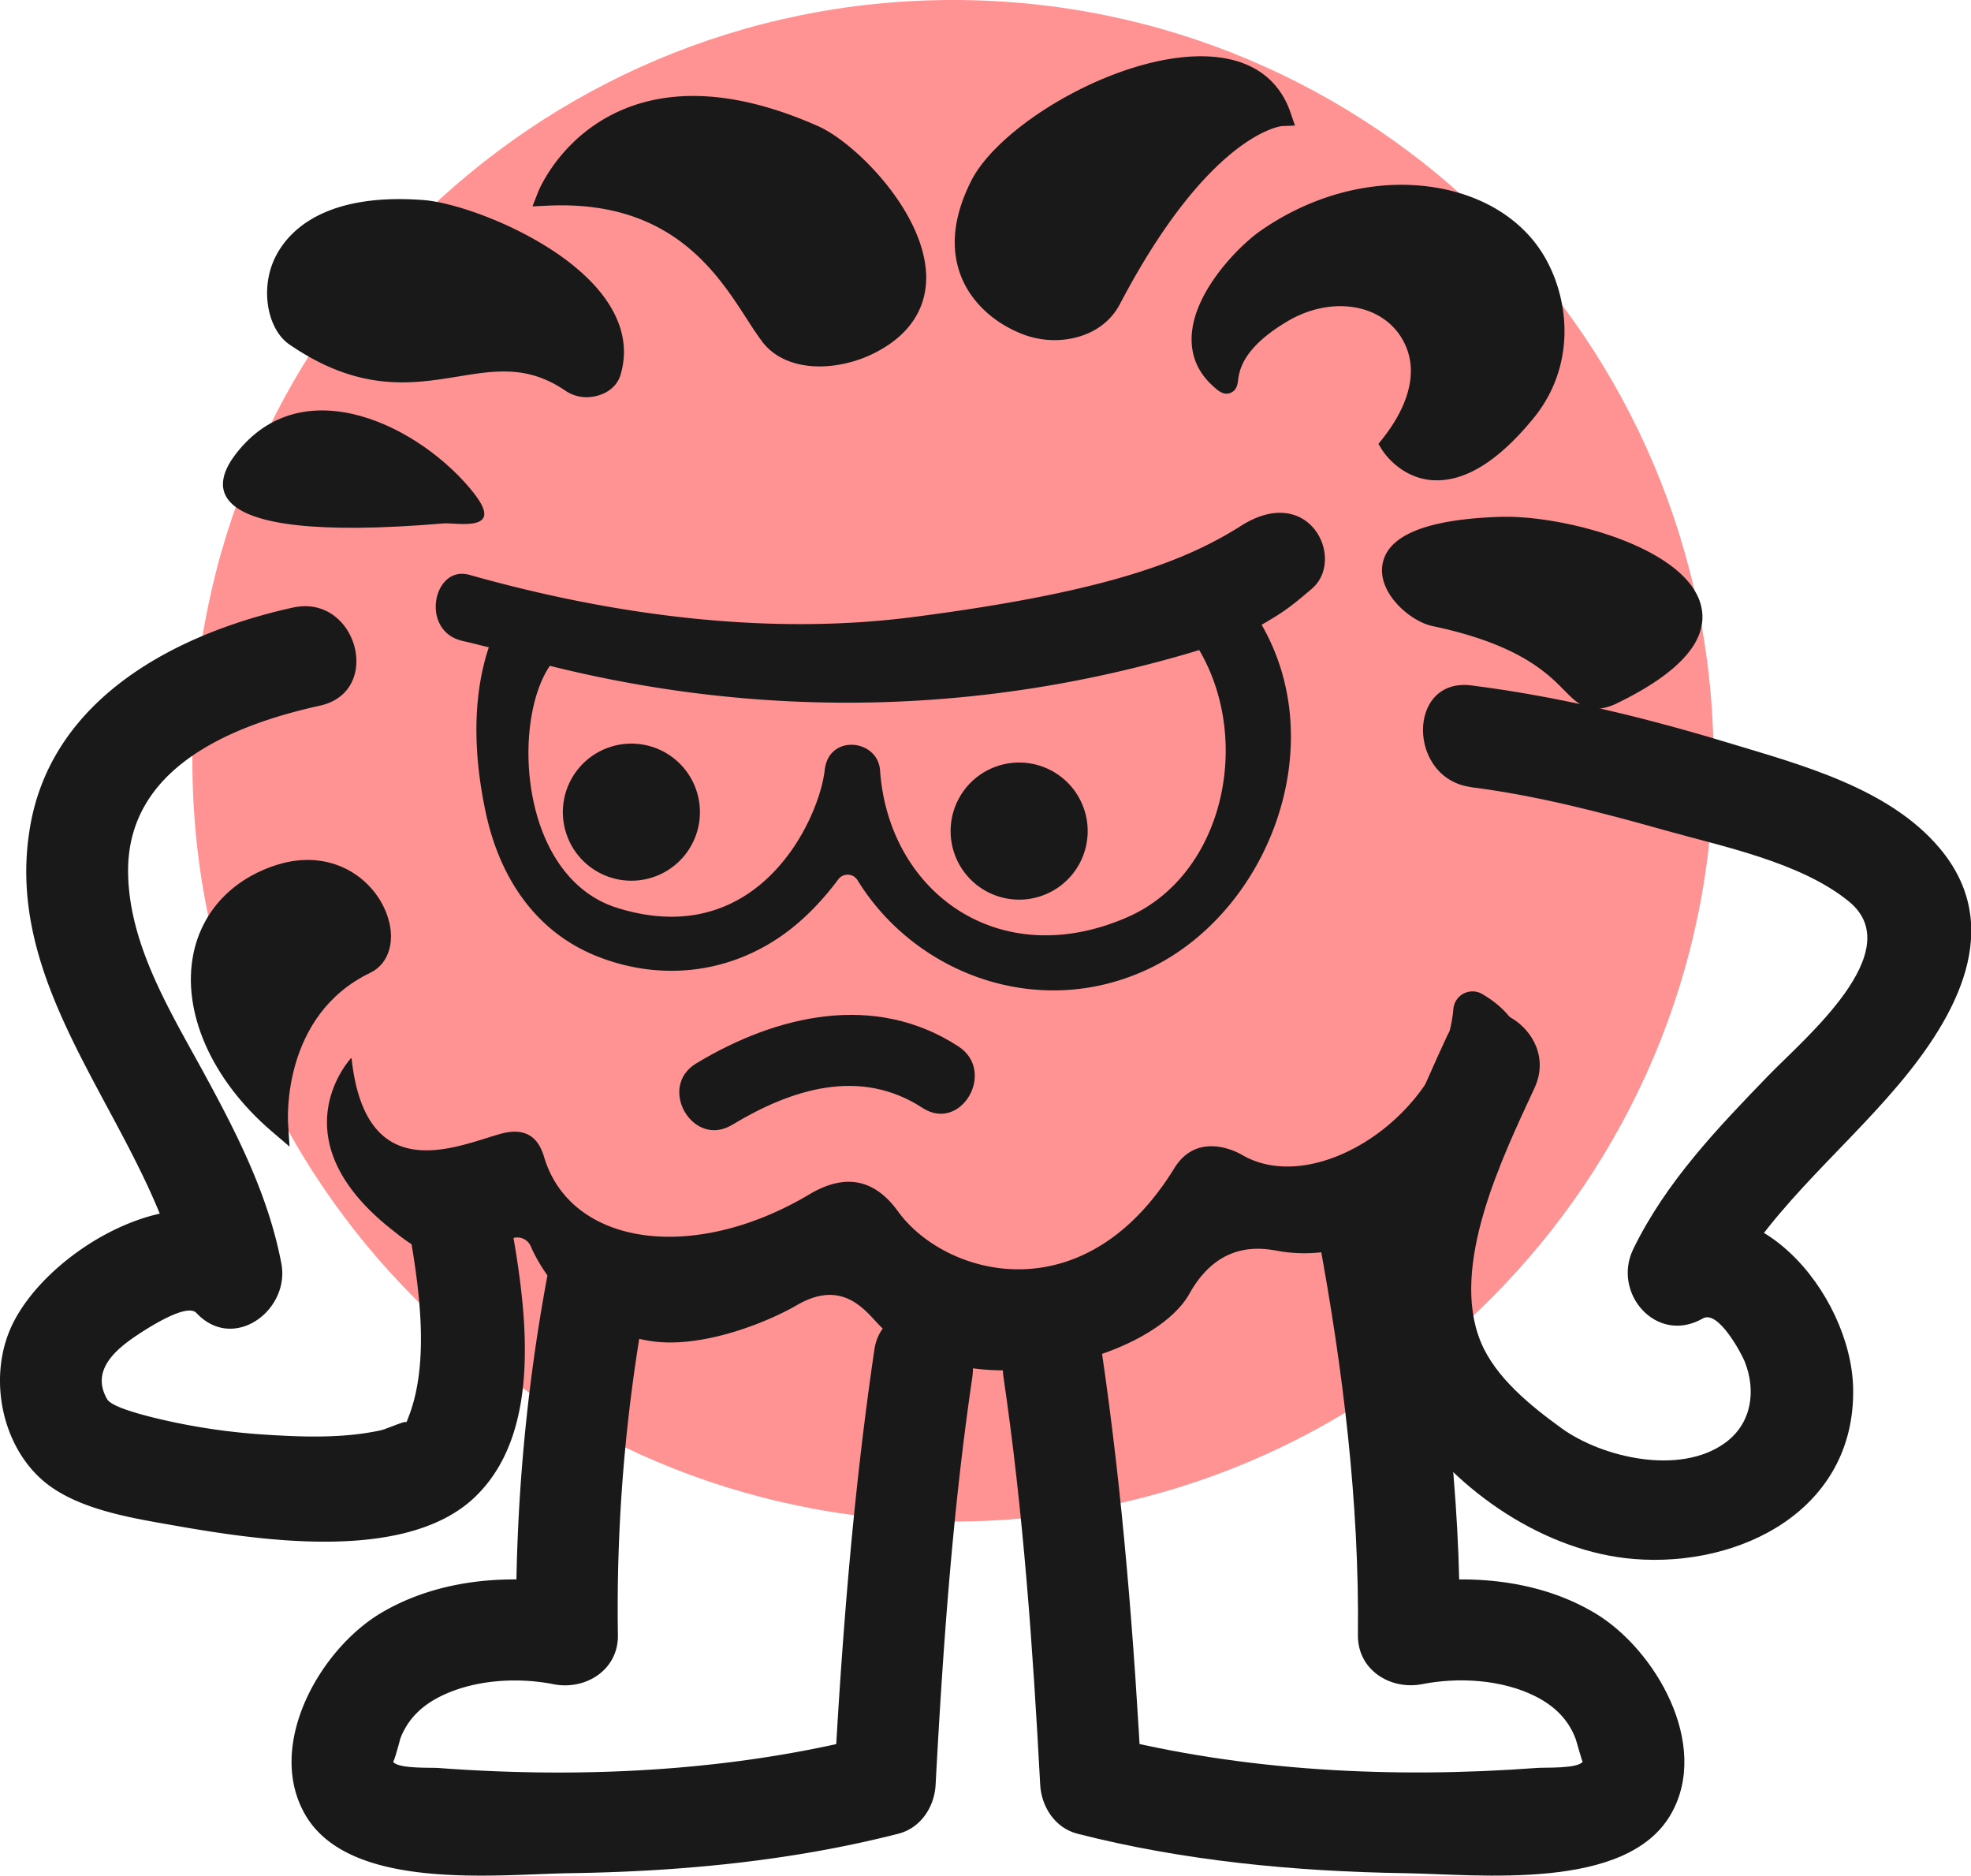 <svg viewBox="0 0 1000 951.41" xmlns="http://www.w3.org/2000/svg" data-name="图层 1" id="图层_1"><defs><style>.cls-1{fill:#ff9292;}.cls-2{fill:#191919;}</style></defs><title>粉色ccoli</title><g id="粉色"><path d="M869.4,385.9c0,213.12-172.77,385.89-385.89,385.89S97.61,599,97.61,385.9,270.38,0,483.51,0,869.4,172.78,869.4,385.9" class="cls-1"></path><path d="M509.15,698.67c10.07,68.39,14.91,137.63,18.6,206.63.61,11.23,7.57,22,18.94,24.87,54,13.79,110.39,19.14,166,20,37.69.58,112.7,9.42,135.15-30.08,20-35.11-7.91-83.52-38.71-101.89-30-17.86-67.68-20.29-101.25-13.66l32.65,24.88c.81-71.72-8.65-144.43-21.7-214.84-6-32.59-55.76-18.79-49.73,13.71,12.23,66,20.61,133.92,19.85,201.13-.2,17.76,16.57,28,32.64,24.86,18.34-3.62,40.27-2.36,57.2,6.08,9.49,4.73,16.82,11.54,20.61,21.65.61,1.64,3.32,12,3.63,11.54-2.33,3.7-19.1,2.93-23,3.22-72.82,5.44-148.73,1.79-219.64-16.33l18.93,24.87C575.4,831.64,569.64,758,558.89,685c-4.82-32.71-54.53-18.81-49.74,13.72" class="cls-2"></path><path d="M234.87,325.17c5.17,1.12,8,2,13.14,3.15-9,27-7.3,57.31-1.48,84.22,6.94,32.14,24.79,59.94,56.3,72.5,31.24,12.45,65.16,9.15,92.83-9.75,11-7.49,21.06-17.69,29.63-29.22a5.92,5.92,0,0,1,9.79.42c29.48,47.9,92.32,71.28,147.94,44.83,60.38-28.73,92.78-112.57,57.07-174.39,10.31-6.06,13.56-8.07,25.51-18.31,17.38-14.91-1.19-54-36-31.86C598.63,286.43,555.7,301,463.25,313c-72.57,9.39-150.57-.37-225.08-21.4-18.48-5.22-25.37,28.78-3.3,33.55M279,337.75c76.6,19.12,193.35,33.23,329.44-8,27.11,46.19,12.28,114.13-36.34,135.45C507,493.73,450.84,452.68,446.5,390.76c-1.12-15.83-26-18.65-28.08-.16-2.76,24.94-33.62,92.27-105.21,69.94-49.36-15.39-53.88-93.77-34.26-122.79" class="cls-2"></path><path d="M512.59,387.09a34.77,34.77,0,1,1-30,38.94,34.77,34.77,0,0,1,30-38.94" class="cls-2"></path><path d="M315.86,377.49a34.77,34.77,0,1,1-30,38.94,34.76,34.76,0,0,1,30-38.94" class="cls-2"></path><path d="M726.92,243.59c-16.79-1.14-25.36-14.83-25.72-15.42l-1.84-3,2.19-2.76c8.56-10.79,21.2-31.76,9.59-50.94-10.72-17.72-36.24-21.41-58.1-8.4-22.69,13.5-24.23,24.92-24.89,29.8-.28,2.1-.71,5.28-4,6.48-3.5,1.26-6.15-1.15-8.94-3.72-7.69-7-11.24-15.76-10.56-25.9,1.51-22.48,24.14-45.17,34.87-52.64C668.09,97.17,702.15,89.5,732.93,96c22.19,4.71,40,16.54,50.15,33.3,13.26,21.92,16.85,56-5,82.78-15.5,19-30.44,29.44-44.51,31.26a33.54,33.54,0,0,1-6.63.22" class="cls-2"></path><path d="M564,133.48" class="cls-2"></path><path d="M519.44,169.74c-15.11-5.69-26.72-16.51-31.86-29.66-5.55-14.21-3.83-30.44,5.11-48.22,14.86-29.58,77.86-66.21,121.91-63.13,20.47,1.43,34.39,11.32,40.23,28.6L657,63.7l-6.73.27c-.35.06-36.77,3.88-82.09,90.3C562.56,165,552,170.71,540.81,172.15a45,45,0,0,1-21.37-2.41" class="cls-2"></path><path d="M386.65,173.18h0c-2.43-3.21-5-7.13-7.79-11.48-15.51-24-39-60.29-100.9-57.38l-7.8.36L273,97.42c.47-1.18,11.88-29.13,43.94-42.23,27-11,60.07-8.07,98.15,8.81,18.77,8.33,53.82,43.33,54.8,75.53.35,11.66-3.81,27.94-25.65,39.25a64.35,64.35,0,0,1-21.13,6.6c-14.06,1.82-28.29-1.35-36.5-12.2" class="cls-2"></path><path d="M287.15,198.38h0c-19.15-13.2-35.64-10.51-54.74-7.39-23.42,3.81-50,8.14-85.58-16.25-10.24-7-14.27-24.92-9-39.92,4.05-11.49,19.68-37.75,77.21-33.32,20.69,1.6,72.15,21,92.67,50.88,8.51,12.39,10.9,25.13,7.1,37.84-1.36,4.59-5.09,8.25-10.22,10.06a21,21,0,0,1-4.3,1,19,19,0,0,1-13.16-2.92" class="cls-2"></path><path d="M793.71,350.23c-8.63-8.76-23.07-23.43-66.85-32.64-11.17-2.35-26.85-15.9-25.63-29.81,1.38-15.76,21.55-24.38,60-25.61,31.7-1,94.42,15.3,101.79,45,4.23,17-10,33.62-42.14,49.33a29.13,29.13,0,0,1-9,2.94c-8.06,1.05-12.68-3.64-18.17-9.22" class="cls-2"></path><path d="M404.37,662c22.36-13,33.86,1.75,41.05,9.45,41.19,44.09,138.74,19.38,158.09-15.3,16.35-29.3,40.38-22.25,46.86-21.29,49.44,7.36,91-35.19,105.83-58,32.26-41.64,12.15-63.13-4.22-72.66a9.74,9.74,0,0,0-14.6,7.65c-4.78,53-69.34,95.82-107,74.09-8-4.61-24.6-9.57-34.55,6.59-46.16,75-116.64,54.53-140.18,22-12.91-17.8-28.25-18.65-45-8.69-59,35.06-120.42,26-134.34-18.11-1.42-4.52-4.79-17.47-22.32-12.6-22.16,6.16-68.43,27.93-75.6-38.15a.22.22,0,0,0-.38-.14c-3.69,4.22-35.17,42.9,21,87.05,11.83,9.29,27,22.75,60,4.68a7.39,7.39,0,0,1,10.27,3.62c6.8,15.57,26.28,43.35,62,48.21,24.8,3.37,56.87-9,73.17-18.45" class="cls-2"></path><path d="M240.67,250.5c15.53,19.88-9.18,14.5-15.55,15-133.83,11.29-114.45-23.46-105.66-35,34.18-44.78,94.87-13.77,121.21,19.95" class="cls-2"></path><path d="M137.84,573.86c-30.54-26.15-45.75-60.7-39.69-90.16,4.44-21.58,19.94-38,42.54-45.06,26.72-8.34,48,5.9,55.25,24.27,5.19,13.21,1.87,25.77-8.09,30.54-44.64,21.4-41.85,74-41.7,76.25l.75,11.91Z" class="cls-2"></path><path d="M371.46,570.57c30.08-18.14,64.86-29.25,96.56-8.6,19.53,12.72,37.65-18.53,18.23-31.18-42.41-27.62-92.23-16-133,8.61-19.88,12-1.74,43.22,18.22,31.17" class="cls-2"></path><path d="M746.31,399.3c33.06,4.17,65.94,12.73,98,21.75,29.67,8.36,69.21,16.27,93.68,36.17,30.9,25.15-22.68,69.67-40.69,88.27-26.07,26.93-52,54-68.61,88-11,22.43,11.78,48.79,35.28,35.28,7.84-4.5,19.69,18.06,21.2,21.83,5.88,14.7,3.74,31.4-10,41.35-23,16.63-62.46,7.39-83.1-7.61-15.48-11.25-33.31-25.55-40.78-43.63-16-38.73,11.2-94.07,27.27-128.87,13.84-29.93-30.61-56.17-44.53-26-26.44,57.2-59.77,134.73-20,193.53,25.23,37.34,70,67.84,115,71.44,54,4.34,112.27-25,111.18-86.43-.84-47.74-50.88-109.59-102.19-80.12l35.29,35.29c21.33-43.5,59.36-73.06,90.05-109.49,28.79-34.16,54.57-79.68,20.67-119.89-25.81-30.6-70.65-42.32-107.54-53.49-42.55-12.88-85.91-23.41-130-29-32.85-4.13-32.55,47.49,0,51.58" class="cls-2"></path><path d="M148.56,308.2c-58.44,12.91-121.1,45.19-133,109.56C-.79,506.39,77.42,572.71,93,654.62l43.11-25.09C98.87,589.7,24,632.62,5.64,673.21c-11.22,24.78-5.43,58,14.92,76.73C37,765,64.48,769.59,85.47,773.29,128.93,781,205.6,793.55,241.2,759.15c38.56-37.28,23.37-109.95,14.95-155.2-6.06-32.59-55.79-18.78-49.74,13.72,6.17,33.14,12.37,74,.12,102.94.21-.47.29.75-3.09,3.2,8.61-6.26-6.77,1-10.29,1.72-18.82,4.08-38.89,3.45-58,2.23a323.52,323.52,0,0,1-54.95-8.12c-10-2.41-23.65-6.15-25.81-9.86-8.19-14.09,3.36-24.54,14.48-32.06,7-4.71,26-16.8,30.78-11.72,18.83,20.14,47.62-1.39,43.1-25.1-6.61-34.72-22.57-65.91-39.36-96.7C86.47,513.14,65.61,479.59,65,443.1c-1-53.74,52.82-75.33,97.32-85.16,32.4-7.15,18.68-56.89-13.71-49.74" class="cls-2"></path><path d="M443.57,685c-10.75,73-16.51,146.69-20.45,220.35l18.93-24.87c-70.91,18.12-146.81,21.76-219.63,16.33-3.89-.29-20.67.49-23-3.22.42.68,3.84-12.11,3.63-11.54,3.77-10.08,11.11-17,20.6-21.65,17-8.38,38.78-9.71,57.2-6.08,16.05,3.17,32.89-7.1,32.65-24.87a861.32,861.32,0,0,1,13.77-167.58c6-32.45-43.75-46.37-49.74-13.71A932.56,932.56,0,0,0,261.93,829.4l32.64-24.87c-33.6-6.63-71.23-4.16-101.25,13.66-30.92,18.37-58.53,66.74-38.71,101.89,22.34,39.6,97.48,30.64,135.15,30.08,55.61-.82,112-6.2,166-20,11.43-2.92,18.33-13.62,18.93-24.87,3.69-69,8.54-138.23,18.61-206.63,4.78-32.48-44.92-46.49-49.74-13.72" class="cls-2"></path></g></svg>